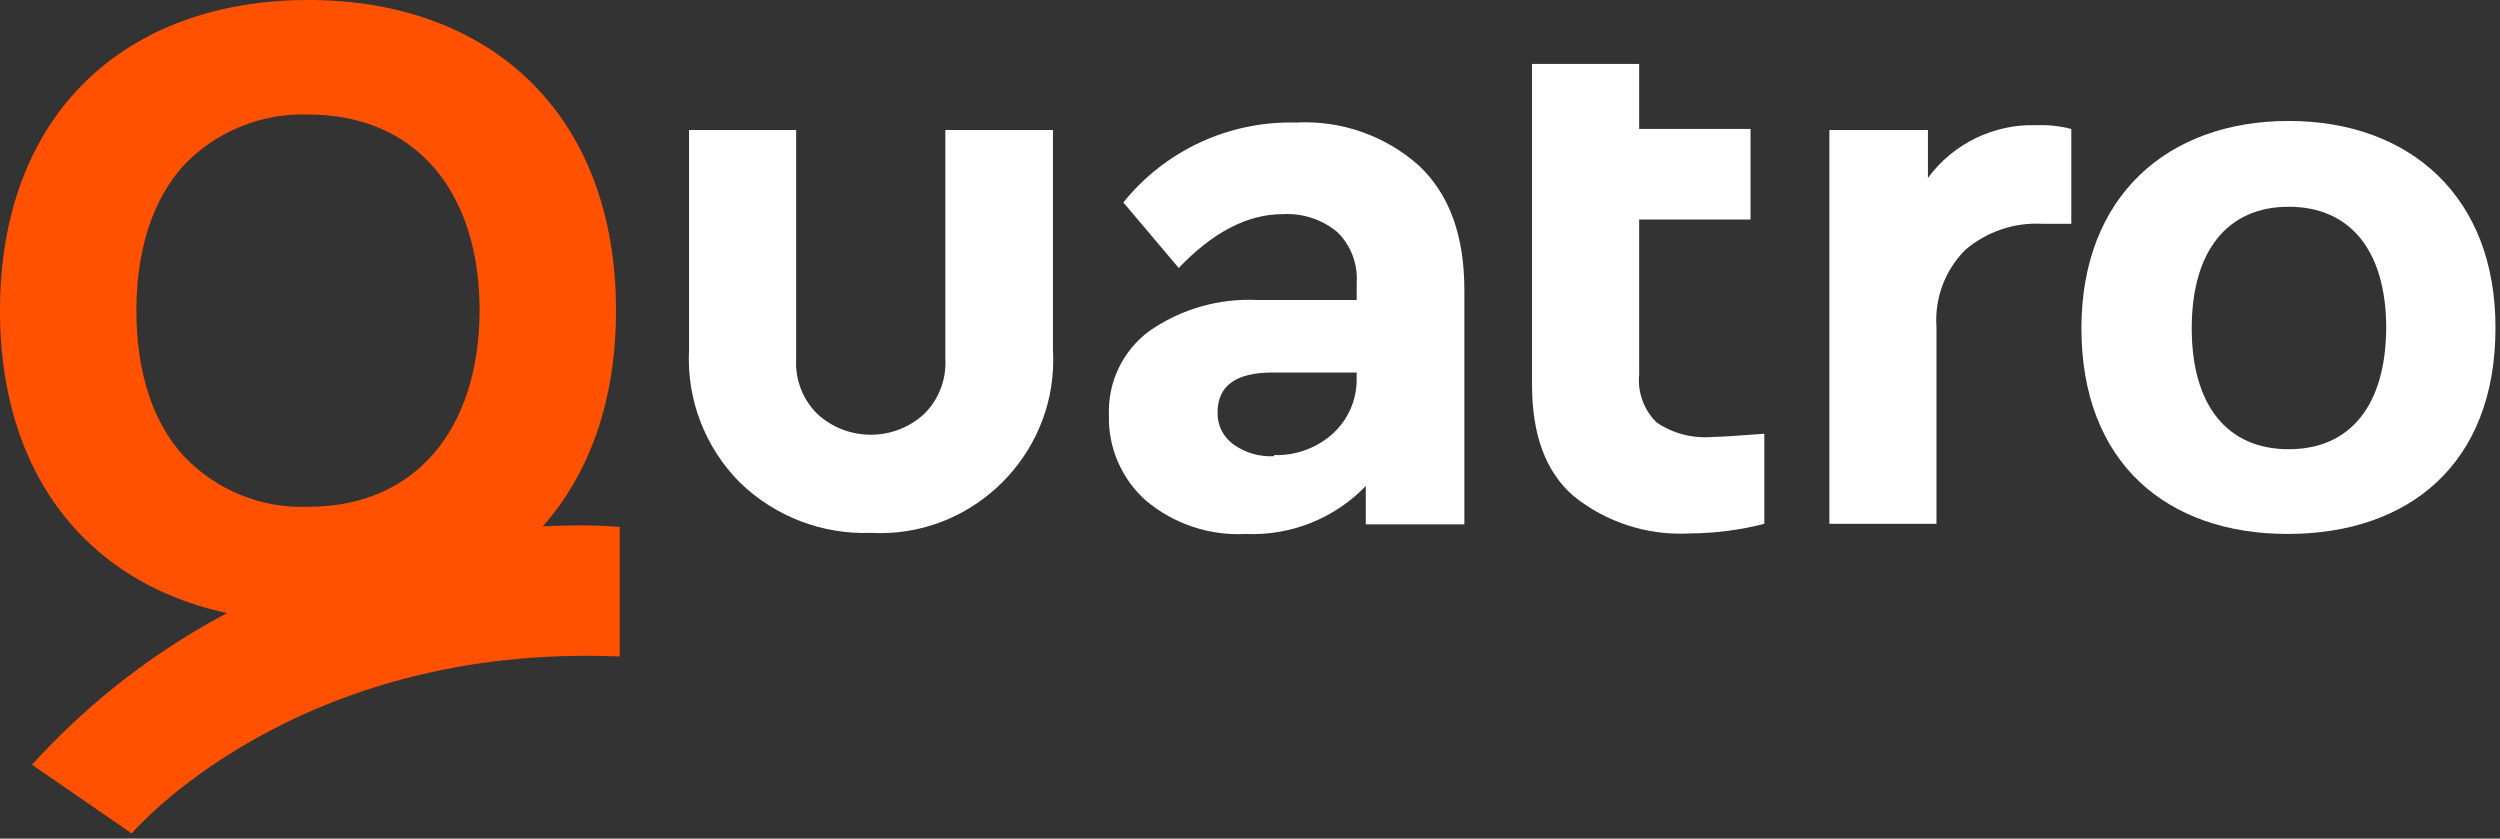 <?xml version="1.0" encoding="UTF-8" standalone="no"?>
<!DOCTYPE svg PUBLIC "-//W3C//DTD SVG 1.1//EN" "http://www.w3.org/Graphics/SVG/1.1/DTD/svg11.dtd">
<svg width="100%" height="100%" viewBox="0 0 158 53" version="1.1" xmlns="http://www.w3.org/2000/svg" xmlns:xlink="http://www.w3.org/1999/xlink" xml:space="preserve" xmlns:serif="http://www.serif.com/" style="fill-rule:evenodd;clip-rule:evenodd;stroke-linejoin:round;stroke-miterlimit:2;">
    <rect x="0" y="0" width="158" height="53" fill="#333333" stroke="none"/>
    <g id="Path_583" transform="matrix(1,0,0,1,-85.754,-16.183)">
        <path d="M145.5,24.4L145.5,38.882C145.57,40.177 145.079,41.442 144.153,42.351C142.259,44.093 139.311,44.093 137.417,42.351C136.491,41.442 136,40.177 136.07,38.882L136.07,24.4L129.3,24.4L129.3,38.309C129.143,41.434 130.318,44.484 132.533,46.695C134.747,48.834 137.742,49.979 140.818,49.861C141.01,49.871 141.203,49.876 141.395,49.876C147.388,49.876 152.319,44.945 152.319,38.952C152.319,38.738 152.313,38.523 152.3,38.309L152.3,24.4L145.5,24.4Z" style="fill:white;fill-rule:nonzero;"/>
    </g>
    <g id="Path_584" transform="matrix(1,0,0,1,-138.016,-15.254)">
        <path d="M219.921,23C222.772,22.844 225.572,23.826 227.701,25.728C229.621,27.547 230.564,30.14 230.564,33.609L230.564,48.393L224.334,48.393L224.334,45.968C222.361,48.018 219.598,49.124 216.755,49C214.452,49.125 212.186,48.366 210.424,46.878C208.894,45.513 208.043,43.54 208.1,41.49C208.019,39.404 208.979,37.408 210.66,36.169C212.669,34.774 215.087,34.086 217.53,34.216L223.76,34.216L223.76,33.1C223.83,31.92 223.388,30.765 222.548,29.934C221.581,29.124 220.339,28.714 219.079,28.789C216.856,28.789 214.667,29.934 212.512,32.189L209.012,28.047C211.66,24.757 215.699,22.888 219.921,23ZM218.54,44.015C219.9,44.059 221.226,43.576 222.24,42.668C223.245,41.759 223.8,40.452 223.756,39.098L223.756,38.798L218.435,38.798C216.111,38.798 214.966,39.64 214.966,41.324C214.945,42.123 215.324,42.882 215.976,43.345C216.721,43.873 217.624,44.135 218.536,44.086L218.54,44.015Z" style="fill:white;fill-rule:nonzero;"/>
    </g>
    <g id="Path_585" transform="matrix(1,0,0,1,-190.676,-7.959)">
        <path d="M298.917,35.575L298.883,35.575C297.647,35.679 296.412,35.358 295.383,34.666C294.57,33.879 294.16,32.761 294.272,31.635L294.272,21.835L301.311,21.835L301.311,16.109L294.272,16.109L294.272,12L287.5,12L287.5,32.274C287.5,35.406 288.342,37.764 290.127,39.313C292.207,40.985 294.836,41.825 297.5,41.67C299.079,41.661 300.652,41.458 302.181,41.064L302.181,35.373C300.4,35.507 299.321,35.575 298.917,35.575Z" style="fill:white;fill-rule:nonzero;"/>
    </g>
    <g id="Path_586" transform="matrix(1,0,0,1,-227.684,-15.586)">
        <path d="M356.367,23.5C357.116,23.469 357.865,23.549 358.59,23.736L358.59,29.73L356.771,29.73C354.992,29.631 353.242,30.222 351.888,31.38C350.604,32.667 349.939,34.45 350.069,36.263L350.069,48.691L343.3,48.691L343.3,23.8L349.53,23.8L349.53,26.831C351.121,24.666 353.681,23.417 356.367,23.497L356.367,23.5Z" style="fill:white;fill-rule:nonzero;"/>
    </g>
    <g id="Path_587" transform="matrix(1,0,0,1,-259.054,-15.055)">
        <path d="M403.7,22.7C396.021,22.7 390.6,27.482 390.6,35.8C390.6,44.354 396.056,48.8 403.633,48.8C411.312,48.8 416.767,44.355 416.767,35.8C416.8,27.482 411.346,22.7 403.7,22.7ZM403.7,43.446C399.793,43.446 397.571,40.646 397.571,35.801C397.571,30.918 399.827,28.122 403.7,28.122C407.607,28.122 409.863,30.922 409.863,35.801C409.83,40.65 407.607,43.446 403.7,43.446Z" style="fill:white;fill-rule:nonzero;"/>
    </g>
    <path id="Path_606" d="M19.5,0C7.982,0 0,7.14 0,19.634C0,32.1 7.982,39.269 19.5,39.269C30.951,39.269 38.932,32.028 38.932,19.635C38.932,7.14 30.916,0 19.5,0ZM19.5,32.028C16.536,32.151 13.659,30.982 11.619,28.828C9.632,26.673 8.619,23.473 8.619,19.634C8.619,15.761 9.663,12.595 11.619,10.44C13.667,8.297 16.538,7.131 19.5,7.24C26.168,7.24 30.311,11.989 30.311,19.634C30.277,27.279 26.134,32.028 19.5,32.028Z" style="fill:rgb(255,81,0);fill-rule:nonzero;"/>
    <g id="Path_607" transform="matrix(1,0,0,1,-3.979,-65.395)">
        <path d="M43.181,98.7C43.181,98.7 21.761,96.412 6,113.723L12.3,118.067C12.3,118.067 22.538,106.01 43.149,106.886L43.149,98.7L43.181,98.7Z" style="fill:rgb(255,81,0);fill-rule:nonzero;"/>
    </g>
</svg>
